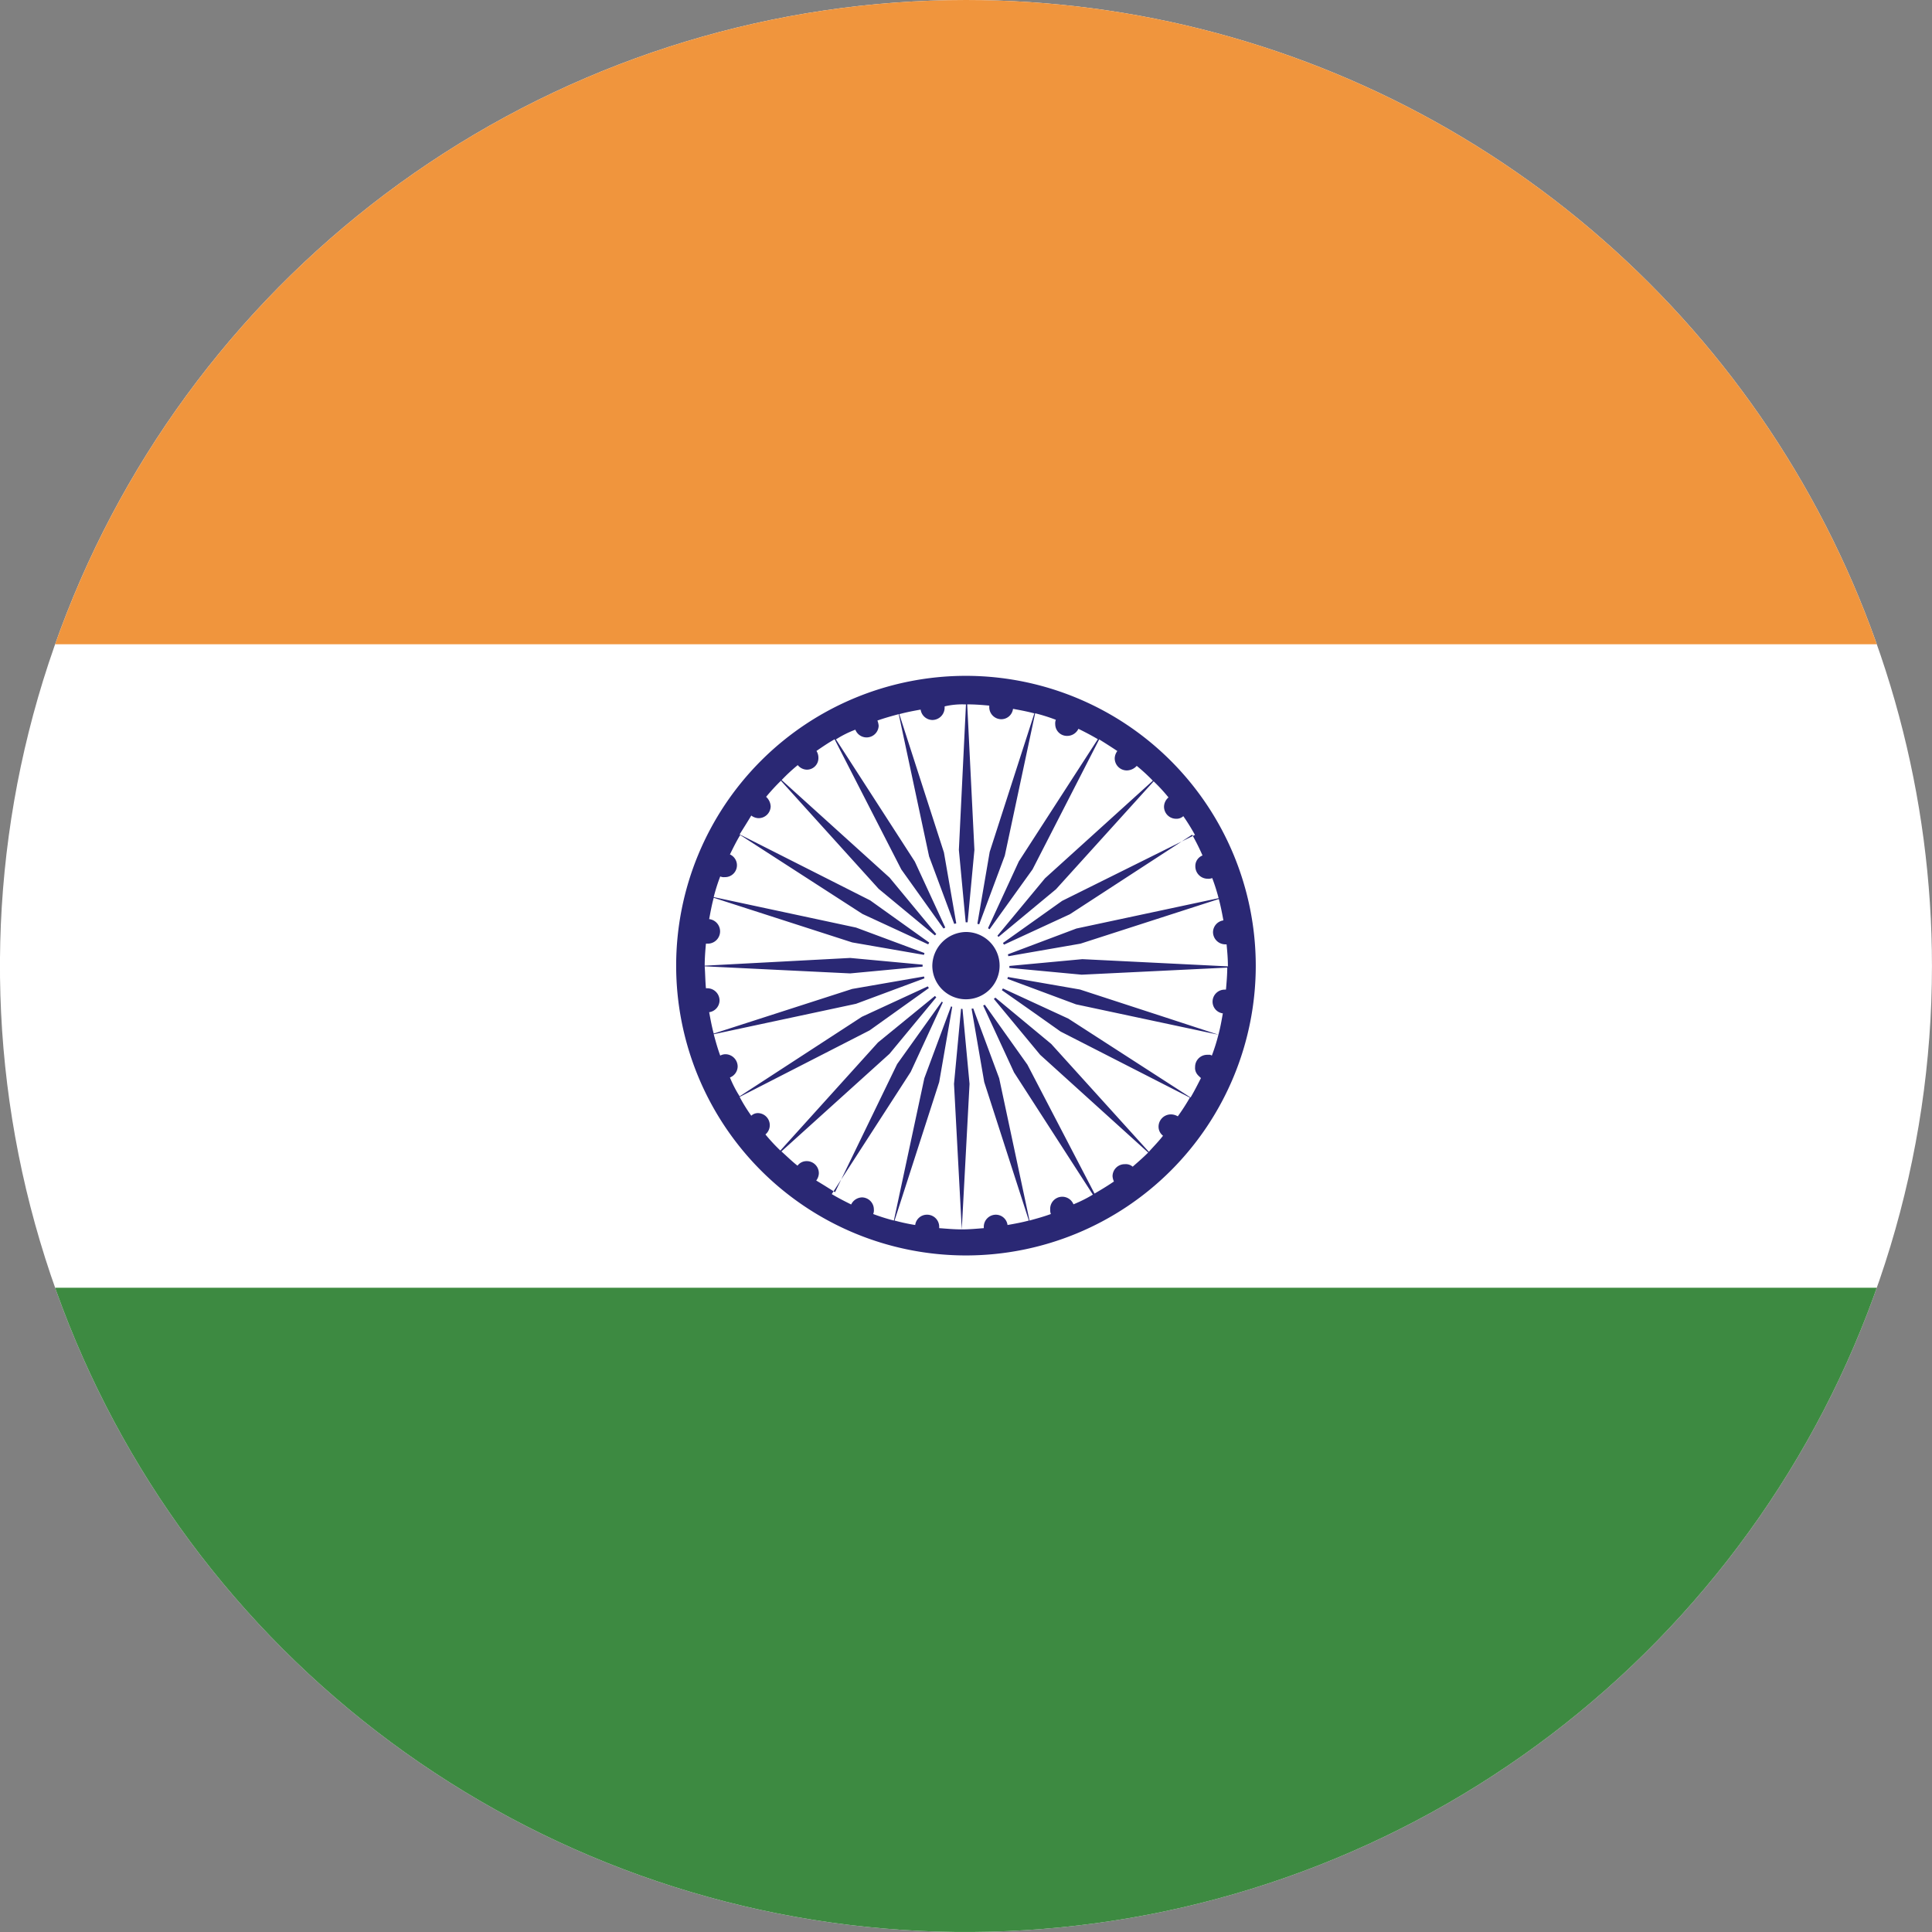 <svg id="ico_india" xmlns="http://www.w3.org/2000/svg" xmlns:xlink="http://www.w3.org/1999/xlink" width="48" height="48" viewBox="0 0 48 48">
  <rect x="0" y="0" width="48" height="48" fill="#808080" stroke="none"/>
  <defs>
    <clipPath id="clip-path">
      <path id="Path_2399" data-name="Path 2399" d="M41.137,0a24,24,0,1,0,24,24A24,24,0,0,0,41.137,0Z" transform="translate(-17.138)" fill="none"/>
    </clipPath>
  </defs>
  <g id="Group_3348" data-name="Group 3348" clip-path="url(#clip-path)">
    <rect id="Rectangle_2867" data-name="Rectangle 2867" width="82.275" height="48" transform="translate(-17.138)" fill="#fff"/>
    <rect id="Rectangle_2868" data-name="Rectangle 2868" width="82.275" height="16.006" transform="translate(-17.138)" fill="#f0953d"/>
    <rect id="Rectangle_2869" data-name="Rectangle 2869" width="82.275" height="16.006" transform="translate(-17.138 31.994)" fill="#3d8a41"/>
    <path id="Path_2396" data-name="Path 2396" d="M41.137,16.791a7.2,7.2,0,1,0,7.2,7.2,7.207,7.207,0,0,0-7.2-7.2m0,.709-.176,3.615.193,2.057.193-2.057L41.168,17.5c.194,0,.37.014.548.031v.031a.3.3,0,0,0,.3.307.294.294,0,0,0,.29-.258c.178.033.354.065.53.113l-1.109,3.44L41.378,23.2l.724-1.942.754-3.537a4.408,4.408,0,0,1,.514.162.243.243,0,0,0-.015.111.291.291,0,0,0,.3.289.308.308,0,0,0,.276-.176c.159.079.32.161.482.258l-1.963,3.037-.867,1.88L42.791,21.6l1.656-3.23c.161.1.306.193.451.289a.318.318,0,0,0-.065.176.3.3,0,0,0,.306.306.341.341,0,0,0,.241-.113,4.518,4.518,0,0,1,.4.368L43.1,21.822l-1.318,1.591,1.591-1.319L45.8,19.412a4.267,4.267,0,0,1,.369.4.308.308,0,0,0-.111.224.3.3,0,0,0,.3.306.247.247,0,0,0,.179-.065,5.064,5.064,0,0,1,.289.466l-3.3,1.639-1.687,1.2,1.88-.868,3.037-1.976a5.4,5.4,0,0,1,.258.516.28.28,0,0,0-.178.272.307.307,0,0,0,.306.306.233.233,0,0,0,.113-.017,4.7,4.7,0,0,1,.159.5l-3.533.754L41.94,23.8l2.042-.355,3.437-1.109c.048.179.082.355.114.531a.3.3,0,0,0-.258.289.306.306,0,0,0,.306.306h.031c.017.176.033.354.033.547L44.03,23.83l-2.073.193,2.056.193,3.616-.176c0,.176-.017.368-.032.547h-.033a.3.3,0,0,0-.3.3.293.293,0,0,0,.255.29c-.031.178-.062.354-.11.53l-1.223-.4-2.217-.723-2.042-.355,1.945.724,3.537.754a4.578,4.578,0,0,1-.162.516c-.017,0-.031-.017-.048-.017H47.13a.3.3,0,0,0-.3.306.245.245,0,0,0,.015.111.286.286,0,0,0,.081.114l.015.016.017.014.017.018c-.082.161-.162.32-.258.482l-3.037-1.96-1.881-.868.982.689.706.5L46.7,27.27a5.029,5.029,0,0,1-.3.465.336.336,0,0,0-.178-.048.306.306,0,0,0-.3.306.282.282,0,0,0,.111.224c-.111.144-.241.274-.352.4l-2.427-2.682-1.591-1.319,1.318,1.591,2.683,2.428c-.127.127-.258.24-.385.351a.26.26,0,0,0-.194-.062.3.3,0,0,0-.306.3.392.392,0,0,0,.034.13c-.161.11-.322.207-.482.3L42.663,26.45l-1.2-1.688.868,1.881,1.959,3.037a3.335,3.335,0,0,1-.482.241.3.3,0,0,0-.578.128.255.255,0,0,0,.017.113c-.177.065-.355.113-.531.162l-.754-3.536-.723-1.946.352,2.042,1.109,3.44c-.176.048-.352.079-.53.111a.293.293,0,0,0-.29-.256.3.3,0,0,0-.3.3v.034c-.176.014-.354.031-.547.031l.193-3.616-.193-2.056-.193,2.056.193,3.616c-.193,0-.369-.017-.561-.031v-.034a.3.3,0,0,0-.306-.3.293.293,0,0,0-.29.256,4.884,4.884,0,0,1-.513-.111l1.109-3.44.354-2.042-.723,1.946-.757,3.536a4.976,4.976,0,0,1-.514-.162.227.227,0,0,0,.017-.113.3.3,0,0,0-.289-.3.307.307,0,0,0-.275.176c-.159-.079-.321-.161-.482-.258l1.962-3.037.868-1.88-1.206,1.687-1.542,3.182c-.161-.1-.306-.193-.468-.289a.318.318,0,0,0,.065-.176.3.3,0,0,0-.306-.306.278.278,0,0,0-.224.113c-.145-.113-.272-.241-.4-.354l2.686-2.426,1.316-1.59L38.951,25.9l-2.425,2.685a4.417,4.417,0,0,1-.371-.4.3.3,0,0,0-.176-.53.24.24,0,0,0-.176.065,4.3,4.3,0,0,1-.289-.467l3.23-1.654,1.687-1.205-1.88.868-3.037,1.976a2.93,2.93,0,0,1-.241-.468.3.3,0,0,0,.192-.272.307.307,0,0,0-.306-.306.279.279,0,0,0-.127.034c-.066-.179-.114-.355-.162-.531l3.536-.756,1.943-.723-2.039.354-3.44,1.109c-.048-.176-.08-.354-.113-.531a.3.3,0,0,0,.258-.289.305.305,0,0,0-.306-.306h-.032c-.017-.176-.017-.352-.031-.545l3.615.176,2.057-.193L38.261,23.8l-3.615.192c0-.176.014-.368.031-.547h.049a.306.306,0,0,0,.031-.61c.033-.176.065-.354.113-.53l3.44,1.109,2.039.354-1.943-.723-3.536-.757a4.452,4.452,0,0,1,.162-.513.217.217,0,0,0,.111.017.295.295,0,0,0,.13-.564c.079-.16.158-.321.255-.482l3.038,1.961,1.879.869-1.687-1.206L35.514,20.73c.1-.161.193-.306.289-.468a.318.318,0,0,0,.176.065.3.3,0,0,0,.306-.289.341.341,0,0,0-.113-.241,5.022,5.022,0,0,1,.368-.4l2.428,2.686L40.559,23.4,39.24,21.805,36.558,19.38a4.157,4.157,0,0,1,.4-.371.3.3,0,0,0,.224.113.286.286,0,0,0,.289-.289.32.32,0,0,0-.048-.176c.145-.1.306-.21.451-.289L39.53,21.6l1.205,1.687-.868-1.88-1.96-3.037a2.584,2.584,0,0,1,.482-.241.3.3,0,0,0,.273.192.3.3,0,0,0,.306-.289.44.44,0,0,0-.031-.13c.175-.062.351-.111.53-.159l.754,3.534.724,1.945-.355-2.042-1.109-3.437c.179-.049.355-.082.53-.113a.3.3,0,0,0,.29.258.307.307,0,0,0,.306-.306v-.032a1.876,1.876,0,0,1,.53-.048" transform="translate(-17.138)" fill="#2a2874"/>
    <path id="Path_2397" data-name="Path 2397" d="M41.137,22.914a1.078,1.078,0,1,1-1.077,1.077,1.078,1.078,0,0,1,1.077-1.077" transform="translate(-17.138)" fill="#fff"/>
    <path id="Path_2398" data-name="Path 2398" d="M41.137,23.155a.836.836,0,1,1-.836.836.851.851,0,0,1,.836-.836" transform="translate(-17.138)" fill="#2a2874"/>
  </g>
</svg>
